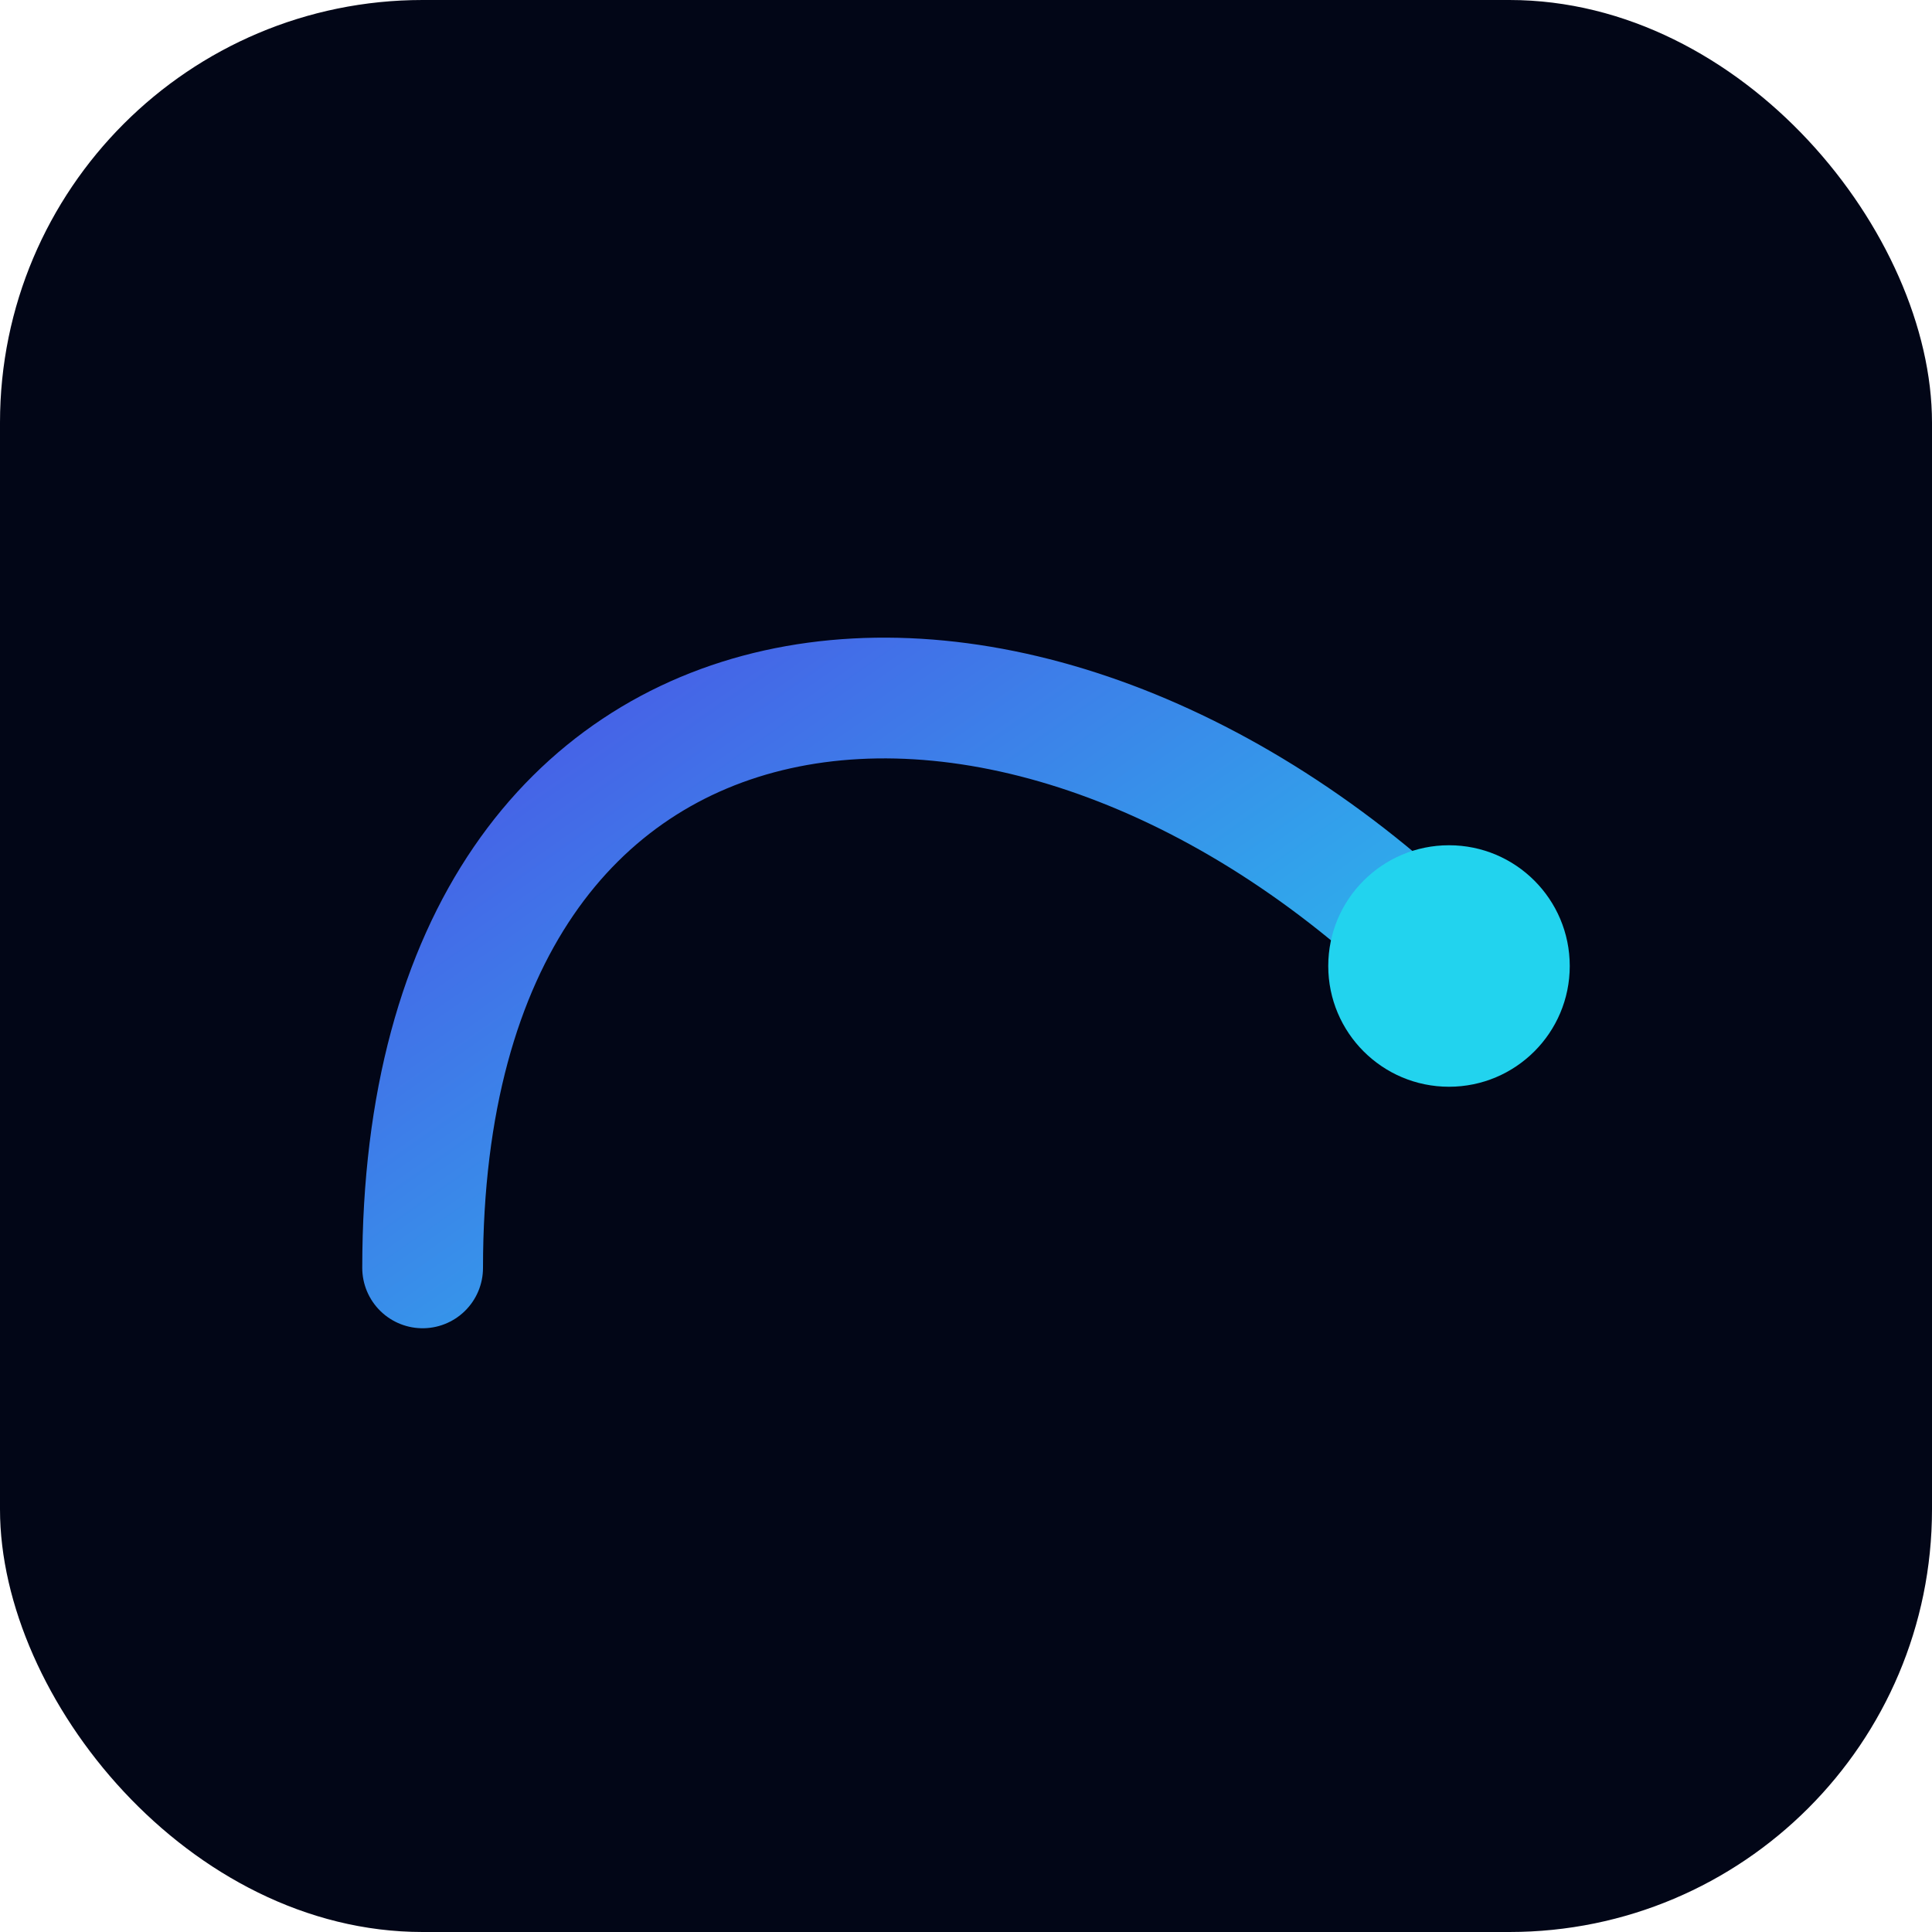 <svg xmlns="http://www.w3.org/2000/svg" viewBox="0 0 64 64" role="img" aria-label="Creative Arc Services icon">
  <defs>
    <linearGradient id="iconGrad" x1="0" y1="0" x2="1" y2="1">
      <stop offset="0%" stop-color="#4F46E5"></stop>
      <stop offset="100%" stop-color="#22D3EE"></stop>
    </linearGradient>
  </defs>

  <rect width="64" height="64" rx="14" fill="#020617"></rect>

  <path d="M14 42 C14 20, 34 18, 48 32" fill="none" stroke="url(#iconGrad)" stroke-width="4" stroke-linecap="round"></path>
  <circle cx="48" cy="32" r="4" fill="#22D3EE"></circle>
</svg>
